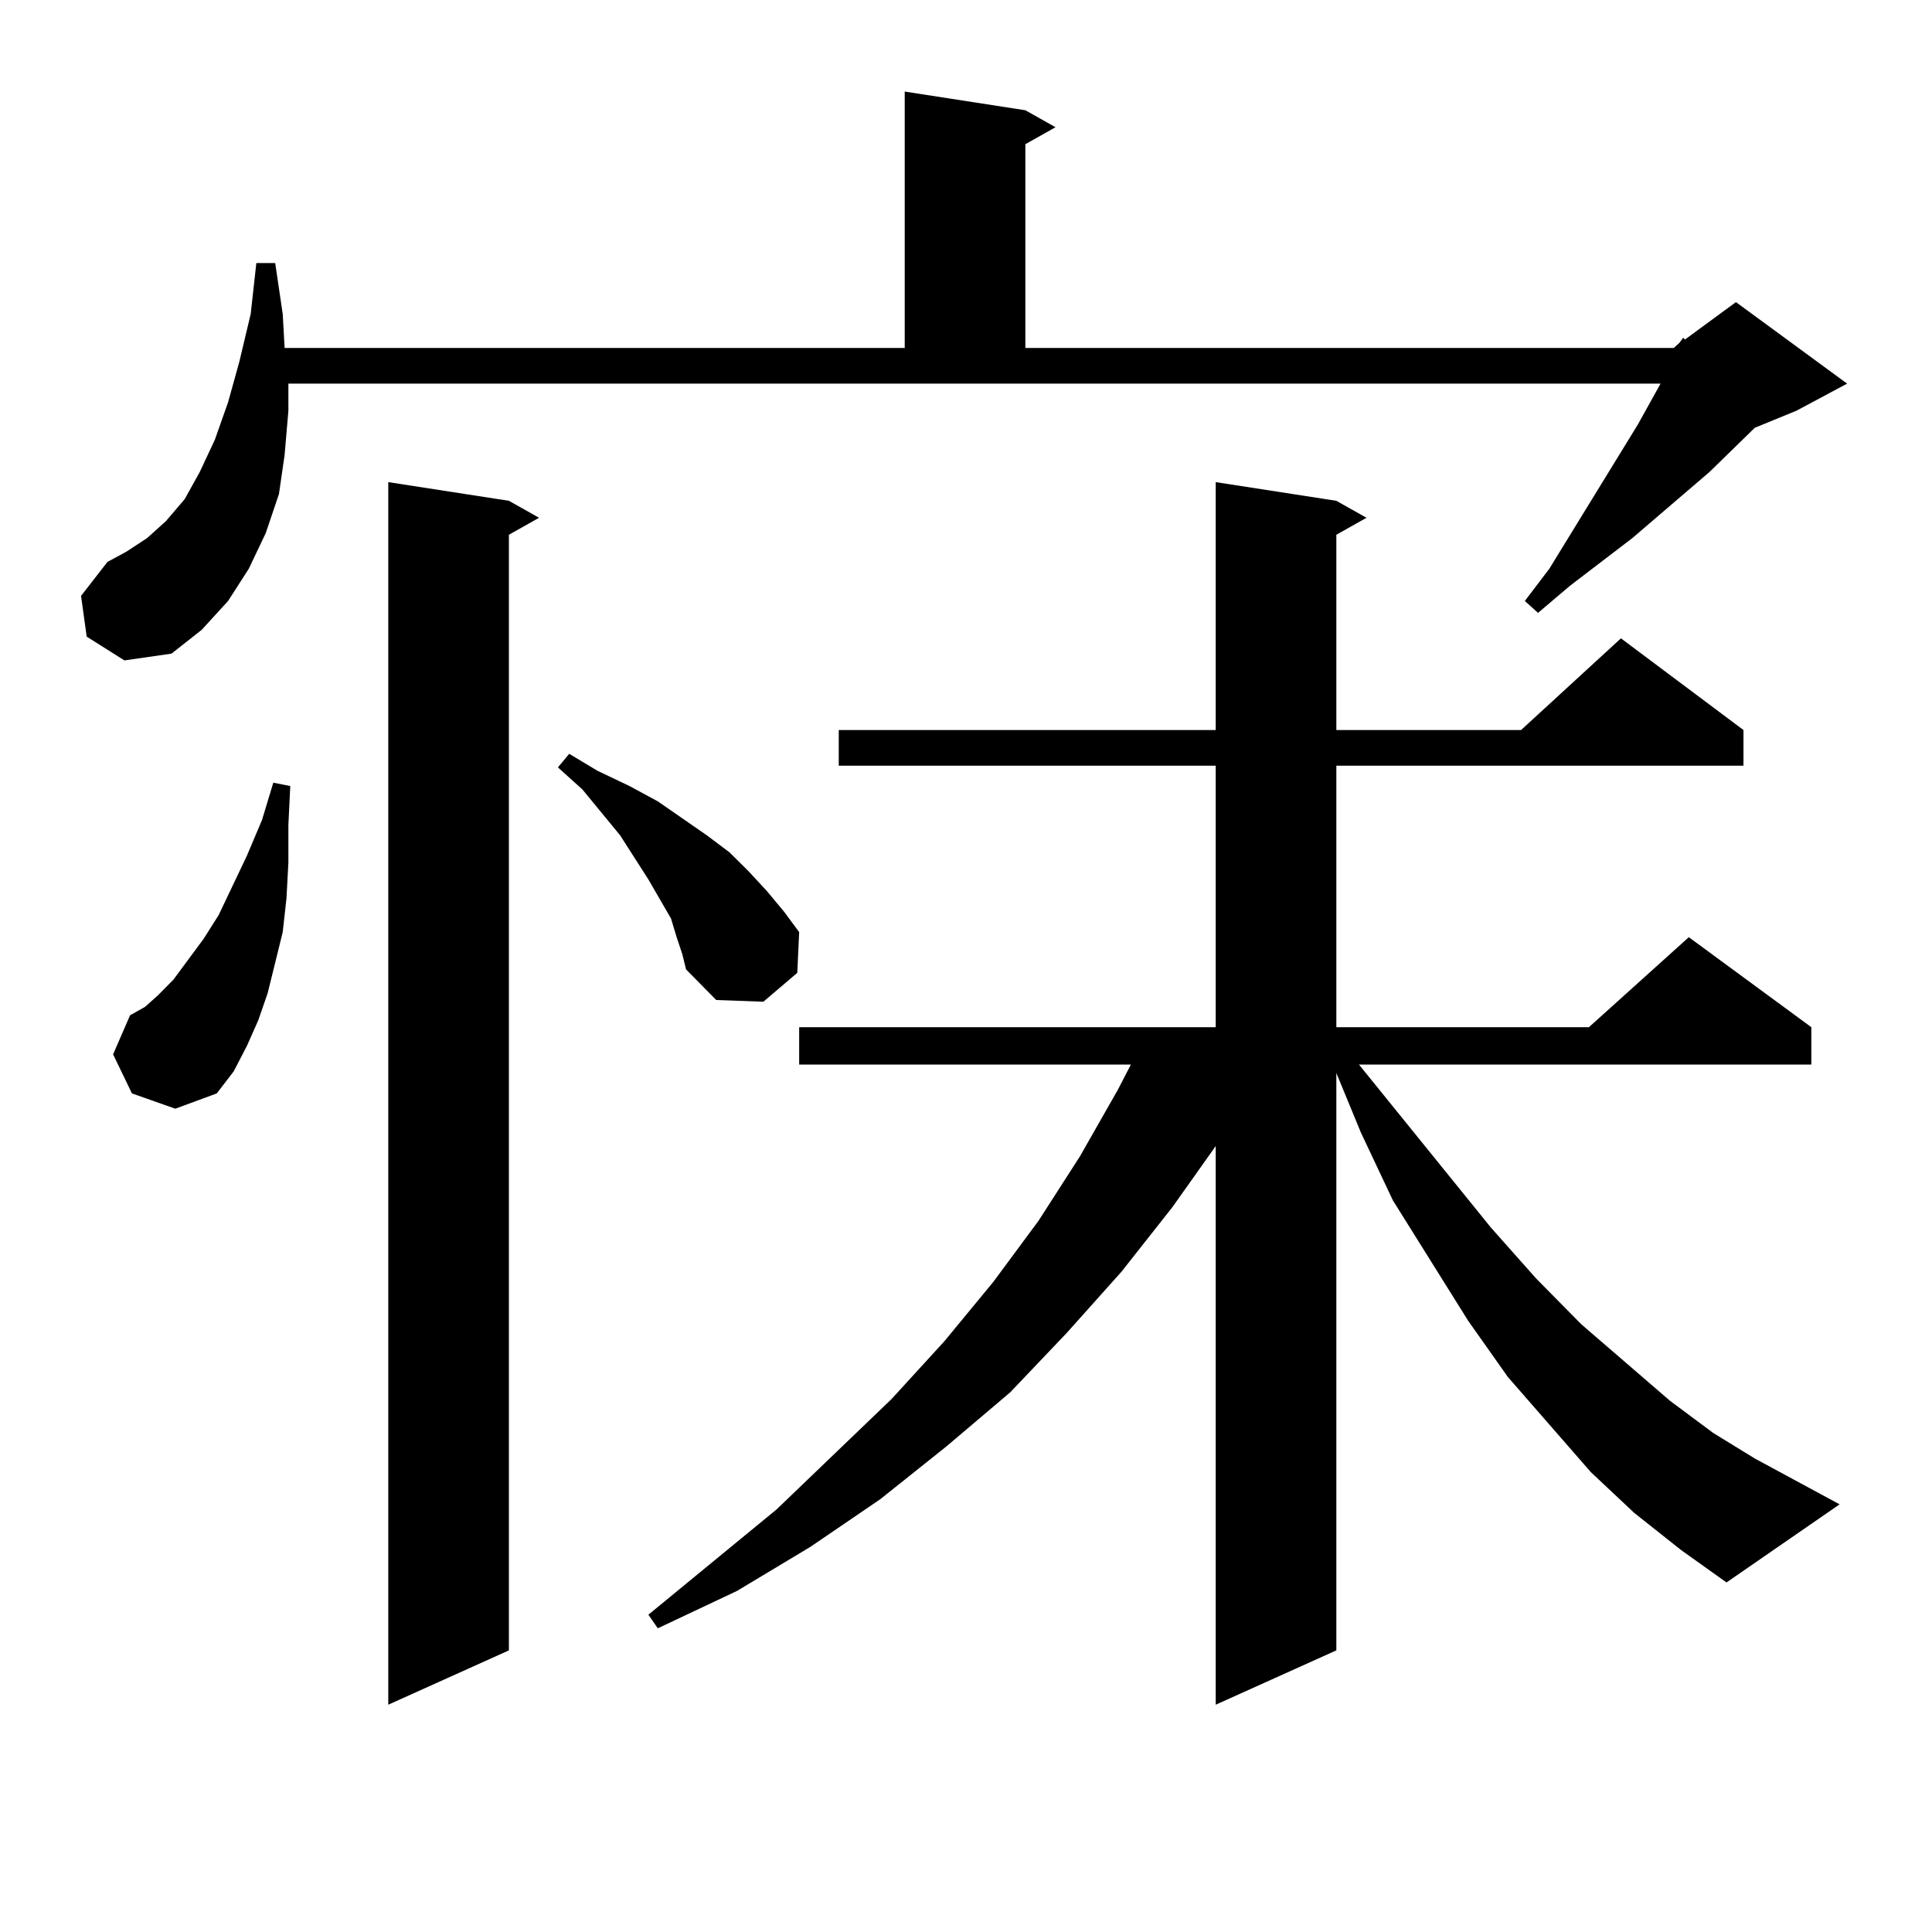 <?xml version="1.0" encoding="utf-8"?>
<!-- Generator: Adobe Illustrator 16.0.0, SVG Export Plug-In . SVG Version: 6.00 Build 0)  -->
<!DOCTYPE svg PUBLIC "-//W3C//DTD SVG 1.1//EN" "http://www.w3.org/Graphics/SVG/1.1/DTD/svg11.dtd">
<svg version="1.1" id="图层_1" xmlns="http://www.w3.org/2000/svg" xmlns:xlink="http://www.w3.org/1999/xlink" x="0px" y="0px"
	 width="1000px" height="1000px" viewBox="0 0 1000 1000" enable-background="new 0 0 1000 1000" xml:space="preserve">
<path d="M44.877,329.523l-2.927-21.094l13.658-17.578l9.756-5.273l10.731-7.031l9.756-8.789l9.756-11.426l7.805-14.063l7.805-16.699
	l6.829-19.336l5.854-21.094l5.854-24.609l2.927-26.367h9.756l3.902,26.367l0.976,17.578h320.968V47.395l62.438,9.668l15.609,8.789
	l-15.609,8.789v105.469h335.602l2.927-2.637l1.951-2.637l0.976,0.879l26.341-19.336l57.56,42.188l-26.341,14.063l-21.463,8.789
	l-23.414,22.852l-39.999,34.277l-32.194,24.609l-16.585,14.063l-6.829-6.152l12.683-16.699l45.853-74.707l11.707-21.094H149.265
	v14.063l-1.951,22.852l-2.927,20.215l-6.829,20.215l-8.78,18.457l-10.731,16.699l-13.658,14.941l-15.609,12.305l-24.39,3.516
	L44.877,329.523z M68.292,565.949l-9.756-20.215l8.78-20.215l7.805-4.395l6.829-6.152l7.805-7.91l15.609-21.094l7.805-12.305
	l14.634-30.762l7.805-18.457l5.854-19.336l8.78,1.758l-0.976,20.215v19.336l-0.976,18.457l-1.951,17.578l-3.902,15.82l-3.902,15.82
	l-4.878,14.063l-5.854,13.184l-6.829,13.184l-8.78,11.426l-21.463,7.91L68.292,565.949z M263.409,259.211L279.018,268l-15.609,8.789
	V854.23l-62.438,28.125V249.543L263.409,259.211z M350.236,485.09l-2.927-9.668l-11.707-20.215l-14.634-22.852l-19.512-23.73
	l-12.683-11.426l5.854-7.031l14.634,8.789l16.585,7.91l14.634,7.91l25.365,17.578l11.707,8.789l9.756,9.668l9.756,10.547
	l8.78,10.547l7.805,10.547l-0.976,21.094l-17.561,14.941l-24.39-0.879l-15.609-15.82l-1.951-7.91L350.236,485.09z M845.833,783.039
	l-22.438-21.094l-42.926-49.219l-20.487-29.004l-39.023-62.402l-16.585-35.156l-12.683-30.762V854.23l-62.438,28.125v-289.16
	l-22.438,31.641l-26.341,33.398l-28.292,31.641l-29.268,30.762l-33.17,28.125l-34.146,27.246l-36.097,24.609l-38.048,22.852
	l-40.975,19.336l-4.878-7.031l66.34-54.492l59.511-57.129l27.316-29.883l25.365-30.762l23.414-31.641l21.463-33.398l19.512-34.277
	l6.829-13.184H413.649v-19.336h215.604V396.32H434.136v-18.457h195.117v-128.32l62.438,9.668L707.3,268l-15.609,8.789v101.074
	h95.607l51.706-47.461l63.413,47.461v18.457H691.691v135.352h130.729l51.706-46.582l63.413,46.582v19.336H703.398l68.291,84.375
	l23.414,26.367l23.414,23.73l45.853,39.551l22.438,16.699l21.463,13.184l43.901,23.73l-58.535,40.43l-23.414-16.699L845.833,783.039
	z"/>
</svg>

